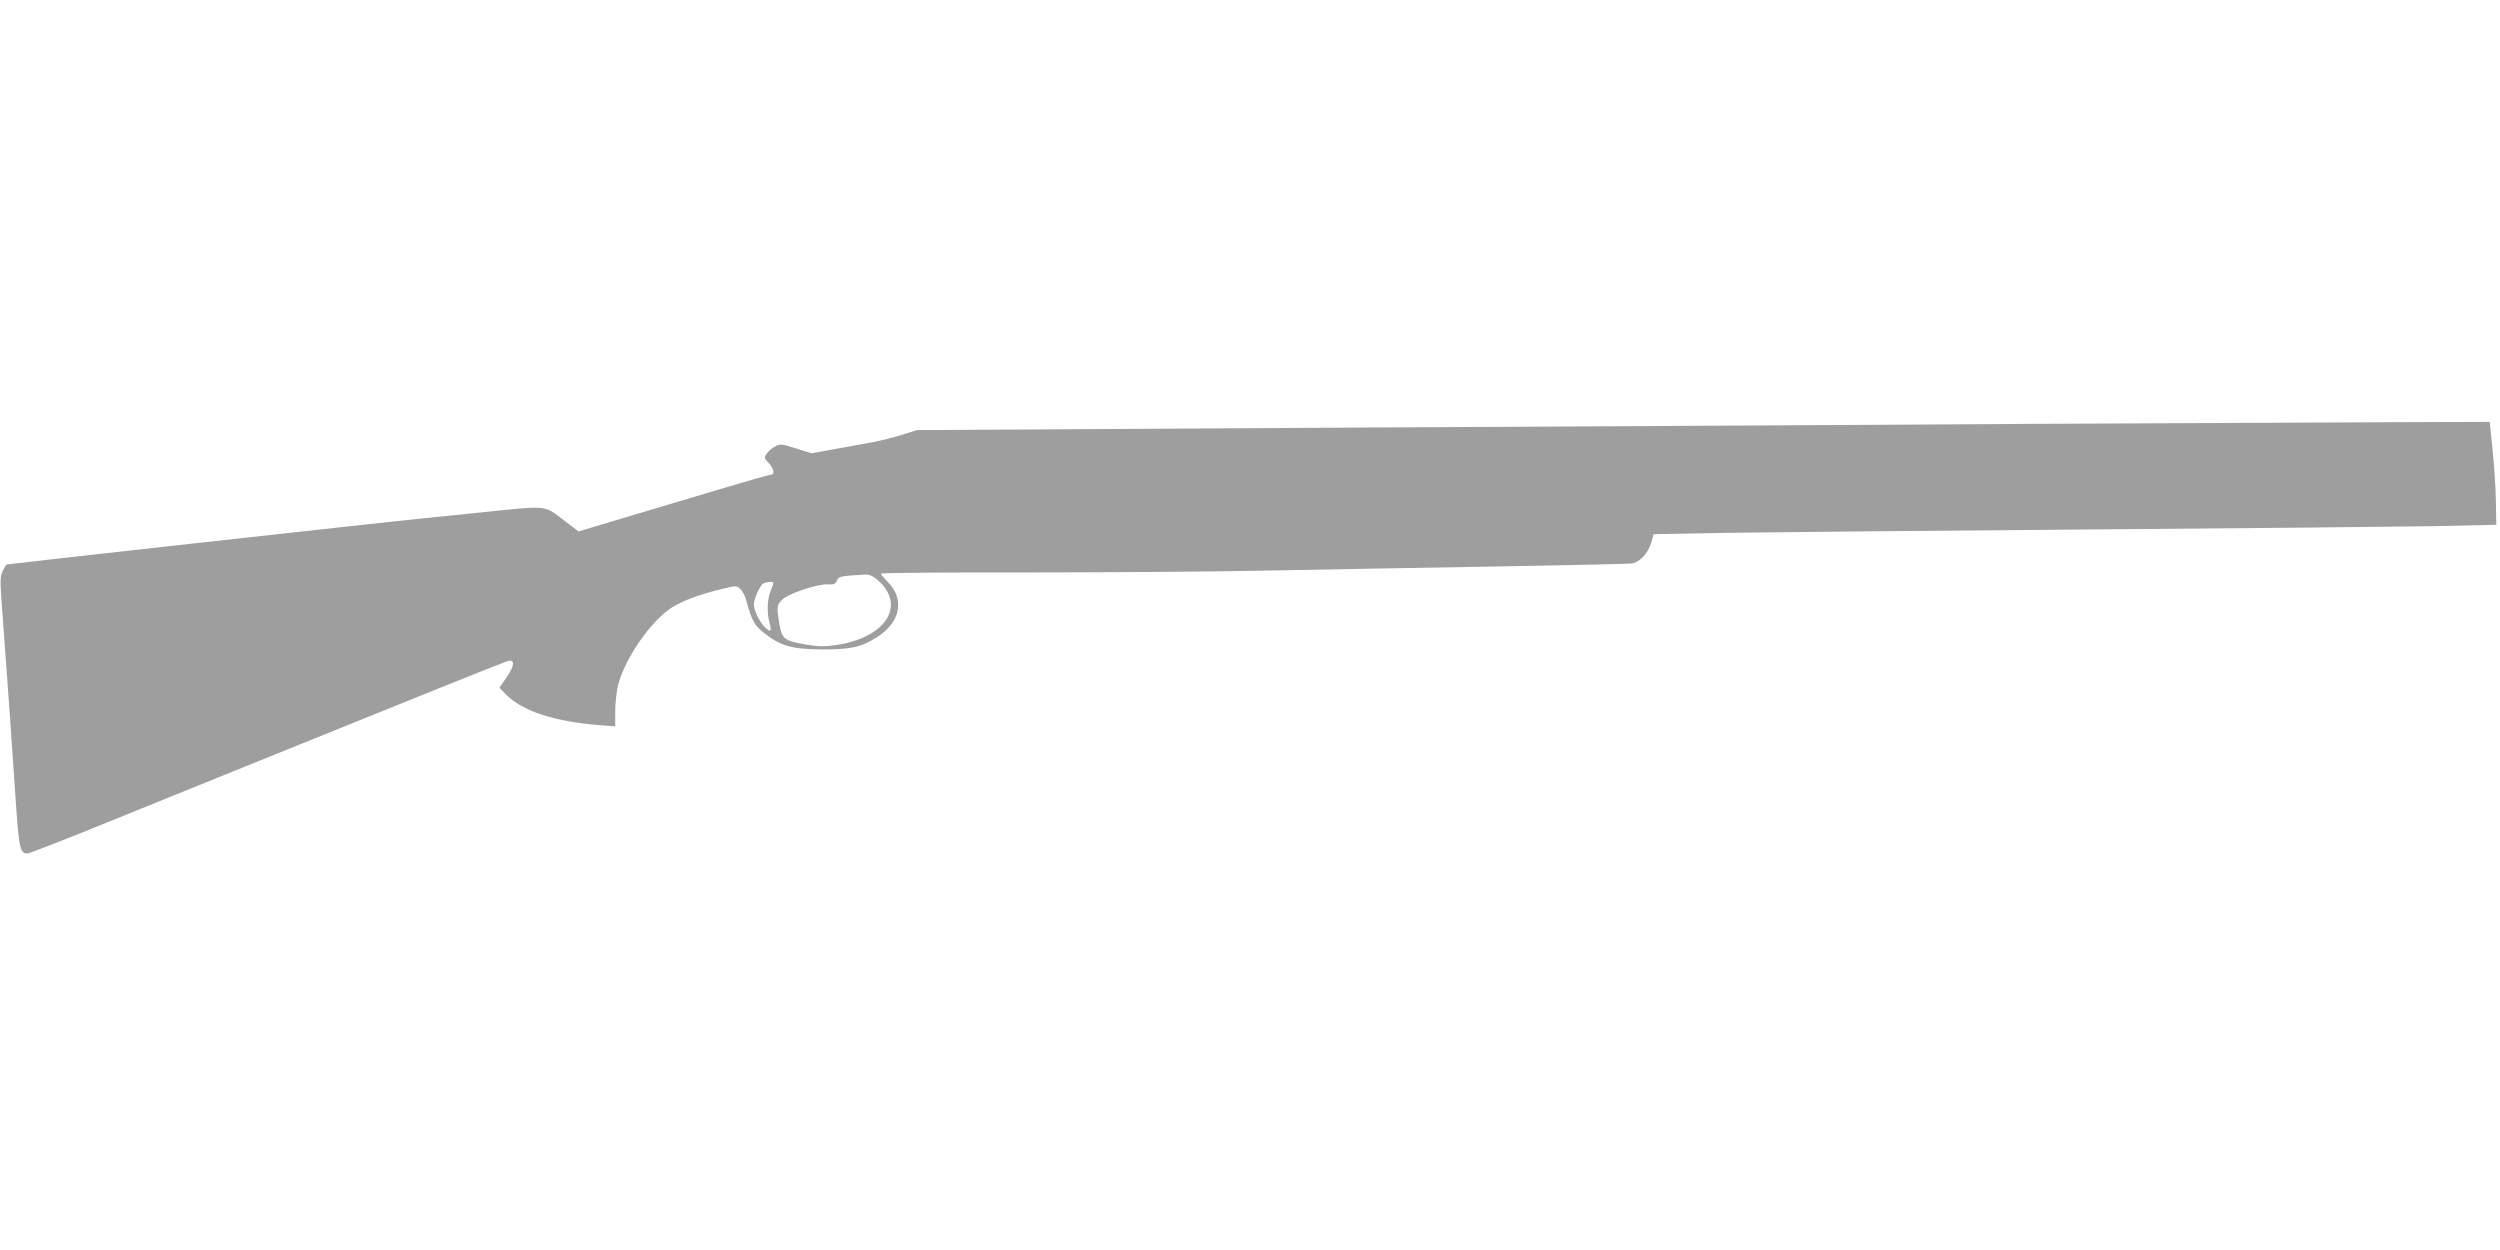 <?xml version="1.0" standalone="no"?>
<!DOCTYPE svg PUBLIC "-//W3C//DTD SVG 20010904//EN"
 "http://www.w3.org/TR/2001/REC-SVG-20010904/DTD/svg10.dtd">
<svg version="1.0" xmlns="http://www.w3.org/2000/svg"
 width="1280pt" height="640pt" viewBox="0 0 1280 640"
 preserveAspectRatio="xMidYMid meet">
<g transform="translate(0,640) scale(0.1,-0.1)"
fill="#9e9e9e" stroke="none">
<path d="M10435 4230 c-649 -4 -2206 -13 -3460 -19 l-2280 -13 -76 -24 c-41
-13 -109 -30 -150 -38 -41 -7 -128 -23 -194 -35 l-120 -22 -79 25 c-72 23 -82
24 -107 10 -15 -7 -35 -24 -43 -36 -15 -21 -14 -24 9 -48 27 -28 33 -60 13
-60 -7 0 -116 -31 -243 -69 -126 -38 -345 -103 -486 -145 l-257 -77 -67 51
c-114 87 -77 83 -455 44 -184 -18 -438 -45 -565 -59 -543 -59 -1339 -148
-1579 -175 -143 -17 -261 -30 -262 -30 -2 0 -11 -14 -19 -31 -14 -27 -15 -49
-6 -172 6 -78 15 -207 21 -287 6 -80 15 -210 21 -290 6 -80 18 -263 28 -407
18 -267 23 -293 61 -293 9 0 176 65 371 144 364 148 1082 438 1709 691 195 79
365 146 378 150 39 11 38 -21 -3 -81 l-38 -55 33 -34 c85 -87 252 -141 493
-159 l67 -5 0 77 c0 43 7 104 15 136 36 137 168 327 274 395 55 35 143 68 259
96 69 17 73 17 92 0 11 -10 25 -37 31 -59 27 -102 41 -127 90 -166 86 -68 144
-84 299 -85 148 0 199 11 282 64 119 76 141 194 53 282 -19 19 -35 38 -35 42
0 4 330 7 733 6 402 0 973 4 1267 10 294 6 823 15 1175 21 352 6 654 13 671
15 40 7 82 52 98 106 l13 44 379 7 c208 3 1034 11 1834 17 800 6 1600 14 1778
17 l323 7 -2 121 c-1 66 -9 185 -17 264 l-15 142 -566 -2 c-311 -1 -1097 -5
-1746 -8z m-5940 -801 c145 -128 42 -292 -209 -331 -61 -9 -93 -9 -154 1 -116
20 -128 28 -141 104 -16 92 -14 102 19 131 38 31 182 78 230 74 28 -2 37 1 45
19 9 22 17 24 142 31 24 2 42 -7 68 -29z m-535 -14 c0 -3 -7 -22 -15 -42 -17
-41 -19 -112 -5 -162 12 -43 6 -50 -21 -25 -28 26 -59 87 -59 119 0 25 21 76
42 103 10 12 58 18 58 7z"/>
</g>
</svg>
